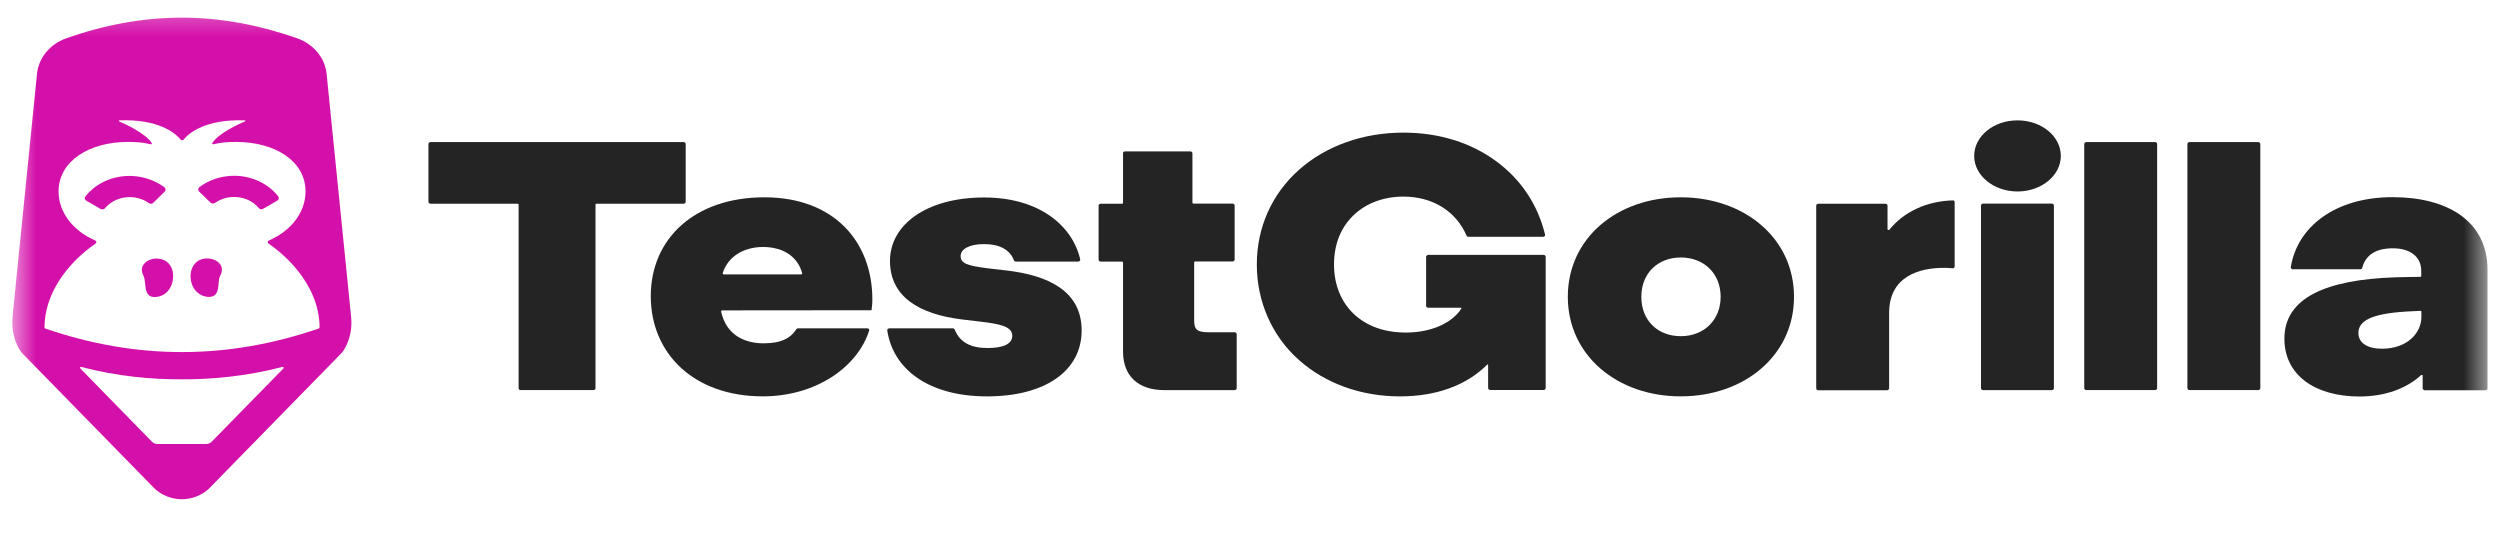 <svg width="103" height="22" viewBox="0 0 103 22" fill="none" xmlns="http://www.w3.org/2000/svg">
<g clip-path="url(#clip0_4329_59703)">
<mask id="mask0_4329_59703" style="mask-type:luminance" maskUnits="userSpaceOnUse" x="0" y="0" width="103" height="22">
<path d="M102.5 0.293H0.5V21.746H102.5V0.293Z" fill="white"/>
</mask>
<g mask="url(#mask0_4329_59703)">
<path d="M21.367 15.994V8.429C21.367 8.411 21.347 8.393 21.327 8.393H17.738C17.692 8.393 17.652 8.357 17.652 8.315V5.932C17.652 5.89 17.692 5.854 17.738 5.854H28.164C28.21 5.854 28.25 5.89 28.25 5.932V8.315C28.25 8.357 28.21 8.393 28.164 8.393H24.574C24.548 8.393 24.535 8.411 24.535 8.429V15.994C24.535 16.036 24.495 16.072 24.449 16.072H21.446C21.4 16.072 21.367 16.036 21.367 15.994Z" fill="#242424"/>
<path d="M29.75 12.788C29.724 12.788 29.704 12.812 29.71 12.836C29.928 13.833 30.712 14.145 31.462 14.145C32.213 14.145 32.589 13.911 32.806 13.568C32.819 13.544 32.852 13.526 32.878 13.526H35.73C35.783 13.526 35.829 13.574 35.809 13.622C35.322 15.141 33.596 16.33 31.429 16.33C28.591 16.33 26.812 14.571 26.812 12.2C26.812 9.828 28.624 8.129 31.495 8.129C34.367 8.129 35.941 9.966 35.941 12.338C35.941 12.446 35.941 12.524 35.908 12.782L29.75 12.788ZM29.822 11.305H33.01C33.036 11.305 33.056 11.281 33.05 11.257C32.852 10.53 32.22 10.176 31.436 10.176C30.652 10.176 29.994 10.56 29.776 11.251C29.77 11.281 29.789 11.305 29.822 11.305Z" fill="#242424"/>
<path d="M46.342 6.238H49.042C49.088 6.238 49.128 6.274 49.128 6.316V8.352C49.128 8.37 49.148 8.388 49.167 8.388H50.781C50.827 8.388 50.867 8.424 50.867 8.466V10.693C50.867 10.735 50.827 10.771 50.781 10.771H49.24C49.22 10.771 49.2 10.789 49.2 10.807V13.197C49.2 13.581 49.319 13.689 49.806 13.689H50.867C50.913 13.689 50.952 13.725 50.952 13.767V15.995C50.952 16.037 50.913 16.073 50.867 16.073H47.969C46.908 16.073 46.269 15.502 46.269 14.488V10.813C46.269 10.789 46.25 10.777 46.23 10.777H45.347C45.301 10.777 45.262 10.741 45.262 10.699V8.472C45.262 8.43 45.301 8.394 45.347 8.394H46.23C46.25 8.394 46.269 8.376 46.269 8.358V6.316C46.263 6.274 46.296 6.238 46.342 6.238Z" fill="#242424"/>
<path d="M64.594 12.229C64.594 9.81 66.622 8.129 69.243 8.129C71.865 8.129 73.913 9.81 73.913 12.229C73.913 14.649 71.865 16.33 69.243 16.33C66.622 16.33 64.594 14.637 64.594 12.229ZM70.89 12.229C70.89 11.245 70.179 10.608 69.25 10.608C68.321 10.608 67.623 11.239 67.623 12.229C67.623 13.22 68.315 13.851 69.25 13.851C70.185 13.851 70.89 13.202 70.89 12.229Z" fill="#242424"/>
<path d="M41.469 11.144L40.691 11.054C39.849 10.945 39.578 10.855 39.578 10.549C39.578 10.273 39.914 10.057 40.54 10.057C41.166 10.057 41.6 10.273 41.772 10.723C41.785 10.753 41.818 10.777 41.851 10.777H44.419C44.472 10.777 44.511 10.735 44.505 10.687C44.189 9.306 42.825 8.136 40.547 8.136C38.156 8.136 36.667 9.27 36.667 10.747C36.667 12.224 37.866 12.945 39.631 13.161L40.389 13.251C41.146 13.341 41.706 13.437 41.706 13.833C41.706 14.158 41.363 14.338 40.685 14.338C40.007 14.338 39.552 14.116 39.335 13.581C39.322 13.551 39.289 13.527 39.256 13.527H36.641C36.588 13.527 36.549 13.569 36.555 13.611C36.786 15.19 38.235 16.331 40.665 16.331C43.096 16.331 44.564 15.256 44.564 13.617C44.564 11.978 43.168 11.342 41.469 11.144Z" fill="#242424"/>
<path d="M80.453 8.256C79.386 8.286 78.437 8.724 77.845 9.462C77.819 9.492 77.766 9.48 77.766 9.438V8.472C77.766 8.43 77.726 8.394 77.68 8.394H74.914C74.868 8.394 74.828 8.43 74.828 8.472V16C74.828 16.043 74.868 16.078 74.914 16.078H77.746C77.792 16.078 77.832 16.043 77.832 16V12.896C77.832 11.389 79.063 11.035 80.091 11.035C80.216 11.035 80.328 11.041 80.439 11.053C80.492 11.059 80.532 11.023 80.532 10.975V8.334C80.538 8.286 80.499 8.25 80.453 8.256Z" fill="#242424"/>
<path d="M85.871 15.994V5.932C85.871 5.89 85.911 5.854 85.957 5.854H88.789C88.835 5.854 88.874 5.89 88.874 5.932V15.994C88.874 16.036 88.835 16.072 88.789 16.072H85.957C85.911 16.072 85.871 16.036 85.871 15.994Z" fill="#242424"/>
<path d="M81.617 15.995V8.466C81.617 8.424 81.657 8.388 81.703 8.388H84.535C84.581 8.388 84.621 8.424 84.621 8.466V15.995C84.621 16.037 84.581 16.073 84.535 16.073H81.703C81.657 16.073 81.617 16.037 81.617 15.995Z" fill="#242424"/>
<path d="M83.121 4.959C84.109 4.959 84.906 5.613 84.906 6.424C84.906 7.234 84.102 7.889 83.121 7.889C82.14 7.889 81.336 7.234 81.336 6.424C81.336 5.613 82.133 4.959 83.121 4.959Z" fill="#242424"/>
<path d="M58.756 10.585V12.602C58.756 12.644 58.796 12.68 58.842 12.68H60.192C60.205 12.68 60.218 12.698 60.211 12.71C59.816 13.323 58.947 13.701 57.919 13.701C57.043 13.701 56.306 13.437 55.773 12.933C55.246 12.428 54.962 11.726 54.962 10.897C54.962 10.069 55.239 9.366 55.773 8.862C56.286 8.37 57.011 8.1 57.821 8.1C59.026 8.1 59.987 8.7 60.422 9.709C60.435 9.739 60.468 9.757 60.501 9.757H63.577C63.63 9.757 63.669 9.709 63.656 9.661C63.36 8.448 62.681 7.415 61.673 6.665C60.62 5.878 59.289 5.464 57.821 5.464C56.161 5.464 54.639 6.004 53.527 6.989C52.4 7.985 51.781 9.372 51.781 10.897C51.781 12.422 52.4 13.845 53.527 14.842C54.613 15.803 56.082 16.331 57.676 16.331C59.171 16.331 60.416 15.88 61.272 15.022C61.285 15.01 61.311 15.016 61.311 15.034V15.989C61.311 16.031 61.351 16.067 61.397 16.067H63.597C63.643 16.067 63.682 16.031 63.682 15.989V10.579C63.682 10.537 63.643 10.501 63.597 10.501H58.842C58.789 10.513 58.756 10.543 58.756 10.585Z" fill="#242424"/>
<path d="M14.465 13.046L13.457 3.05C13.392 2.384 12.918 1.813 12.232 1.573C10.652 1.021 9.071 0.727 7.49 0.727C5.91 0.727 4.329 1.015 2.742 1.573C2.057 1.813 1.583 2.39 1.523 3.056L0.516 13.046C0.476 13.437 0.535 13.839 0.7 14.205C0.766 14.355 0.852 14.499 0.95 14.589L6.371 20.131C6.667 20.407 7.069 20.569 7.49 20.569C7.912 20.569 8.314 20.407 8.61 20.131L14.03 14.589C14.129 14.499 14.215 14.355 14.281 14.205C14.452 13.839 14.505 13.443 14.465 13.046ZM11.679 15.178L8.722 18.198C8.663 18.258 8.577 18.294 8.485 18.294H6.496C6.404 18.294 6.318 18.258 6.259 18.198L3.308 15.178C3.282 15.154 3.308 15.112 3.348 15.118C4.83 15.508 6.252 15.634 7.49 15.628C8.735 15.634 10.158 15.502 11.633 15.118C11.673 15.112 11.706 15.154 11.679 15.178ZM13.135 13.533C11.251 14.181 9.374 14.505 7.497 14.505C5.613 14.505 3.743 14.181 1.859 13.533C1.846 13.527 1.833 13.515 1.833 13.497C1.846 11.605 3.466 10.351 3.934 10.039C3.987 10.002 3.98 9.93 3.921 9.906C3.025 9.522 2.413 8.76 2.413 7.889C2.413 6.628 3.69 5.848 5.264 5.848C5.594 5.848 5.91 5.866 6.206 5.944C6.239 5.956 6.272 5.92 6.252 5.89C5.989 5.494 5.179 5.115 4.909 5.001C4.889 4.989 4.896 4.959 4.922 4.959C6.522 4.899 7.22 5.476 7.438 5.746C7.451 5.764 7.477 5.776 7.504 5.776C7.53 5.776 7.556 5.764 7.569 5.746C7.787 5.476 8.485 4.899 10.085 4.959C10.112 4.959 10.118 4.989 10.092 5.001C9.822 5.115 9.005 5.494 8.748 5.89C8.729 5.92 8.762 5.95 8.795 5.944C9.091 5.866 9.407 5.848 9.736 5.848C11.31 5.848 12.588 6.622 12.588 7.889C12.588 8.76 11.976 9.522 11.08 9.906C11.021 9.93 11.014 10.002 11.067 10.039C11.534 10.351 13.155 11.605 13.168 13.497C13.161 13.515 13.148 13.527 13.135 13.533ZM10.836 8.604C10.777 8.64 10.704 8.628 10.665 8.574C10.408 8.261 9.993 8.093 9.559 8.117C9.295 8.135 9.058 8.219 8.854 8.363C8.801 8.399 8.722 8.393 8.676 8.351L8.202 7.889C8.149 7.841 8.156 7.751 8.215 7.709C8.577 7.439 9.025 7.277 9.493 7.247C10.27 7.199 11.008 7.517 11.462 8.087C11.508 8.141 11.495 8.225 11.429 8.261C11.429 8.267 10.836 8.61 10.836 8.604ZM7.859 11.245C7.905 10.951 8.09 10.693 8.445 10.651C8.689 10.627 8.933 10.711 9.058 10.873C9.17 11.011 9.163 11.185 9.084 11.335C9.025 11.437 9.012 11.575 9.005 11.707C8.986 11.924 8.959 12.194 8.669 12.23C8.465 12.248 8.274 12.176 8.129 12.044C7.912 11.864 7.82 11.533 7.859 11.245ZM3.552 8.267C3.493 8.225 3.473 8.147 3.519 8.093C3.967 7.523 4.711 7.205 5.488 7.253C5.956 7.283 6.41 7.445 6.773 7.715C6.832 7.757 6.838 7.847 6.786 7.895L6.312 8.357C6.265 8.405 6.186 8.411 6.134 8.369C5.93 8.225 5.692 8.141 5.429 8.123C4.994 8.099 4.586 8.267 4.323 8.58C4.283 8.628 4.204 8.64 4.145 8.61C4.145 8.604 3.552 8.267 3.552 8.267ZM6.858 12.05C6.713 12.182 6.522 12.248 6.318 12.236C6.028 12.2 6.002 11.93 5.982 11.714C5.969 11.582 5.956 11.443 5.903 11.341C5.824 11.191 5.818 11.017 5.93 10.879C6.055 10.717 6.298 10.627 6.542 10.657C6.898 10.699 7.089 10.957 7.128 11.251C7.161 11.533 7.069 11.864 6.858 12.05Z" fill="#D410AA"/>
<path d="M90.121 15.994V5.932C90.121 5.89 90.161 5.854 90.207 5.854H93.039C93.085 5.854 93.125 5.89 93.125 5.932V15.994C93.125 16.036 93.085 16.072 93.039 16.072H90.207C90.161 16.072 90.121 16.036 90.121 15.994Z" fill="#242424"/>
<path d="M99.814 15.994V15.484C99.814 15.448 99.768 15.43 99.742 15.46C99.149 16.006 98.26 16.336 97.213 16.336C95.375 16.336 94.117 15.454 94.117 13.953C94.117 12.266 95.836 11.521 98.688 11.425C99.189 11.413 99.445 11.407 99.715 11.407C99.735 11.407 99.755 11.389 99.755 11.371V11.161C99.755 10.585 99.313 10.23 98.582 10.23C97.852 10.23 97.456 10.531 97.324 11.035C97.318 11.071 97.278 11.095 97.246 11.095H94.466C94.413 11.095 94.374 11.053 94.38 11.011C94.644 9.354 96.192 8.123 98.582 8.123C100.775 8.123 102.488 9.066 102.488 11.131V16C102.488 16.042 102.448 16.078 102.402 16.078H99.887C99.854 16.072 99.814 16.036 99.814 15.994ZM99.761 13.064V12.842C99.761 12.818 99.742 12.806 99.722 12.806C99.59 12.812 99.366 12.824 99.136 12.836C97.693 12.926 97.166 13.22 97.166 13.719C97.166 14.121 97.522 14.367 98.134 14.367C99.182 14.367 99.761 13.713 99.761 13.064Z" fill="#242424"/>
</g>
</g>
<defs>
<clipPath id="clip0_4329_59703">
<rect width="102" height="22" fill="white" transform="translate(0.5)"/>
</clipPath>
</defs>
</svg>
